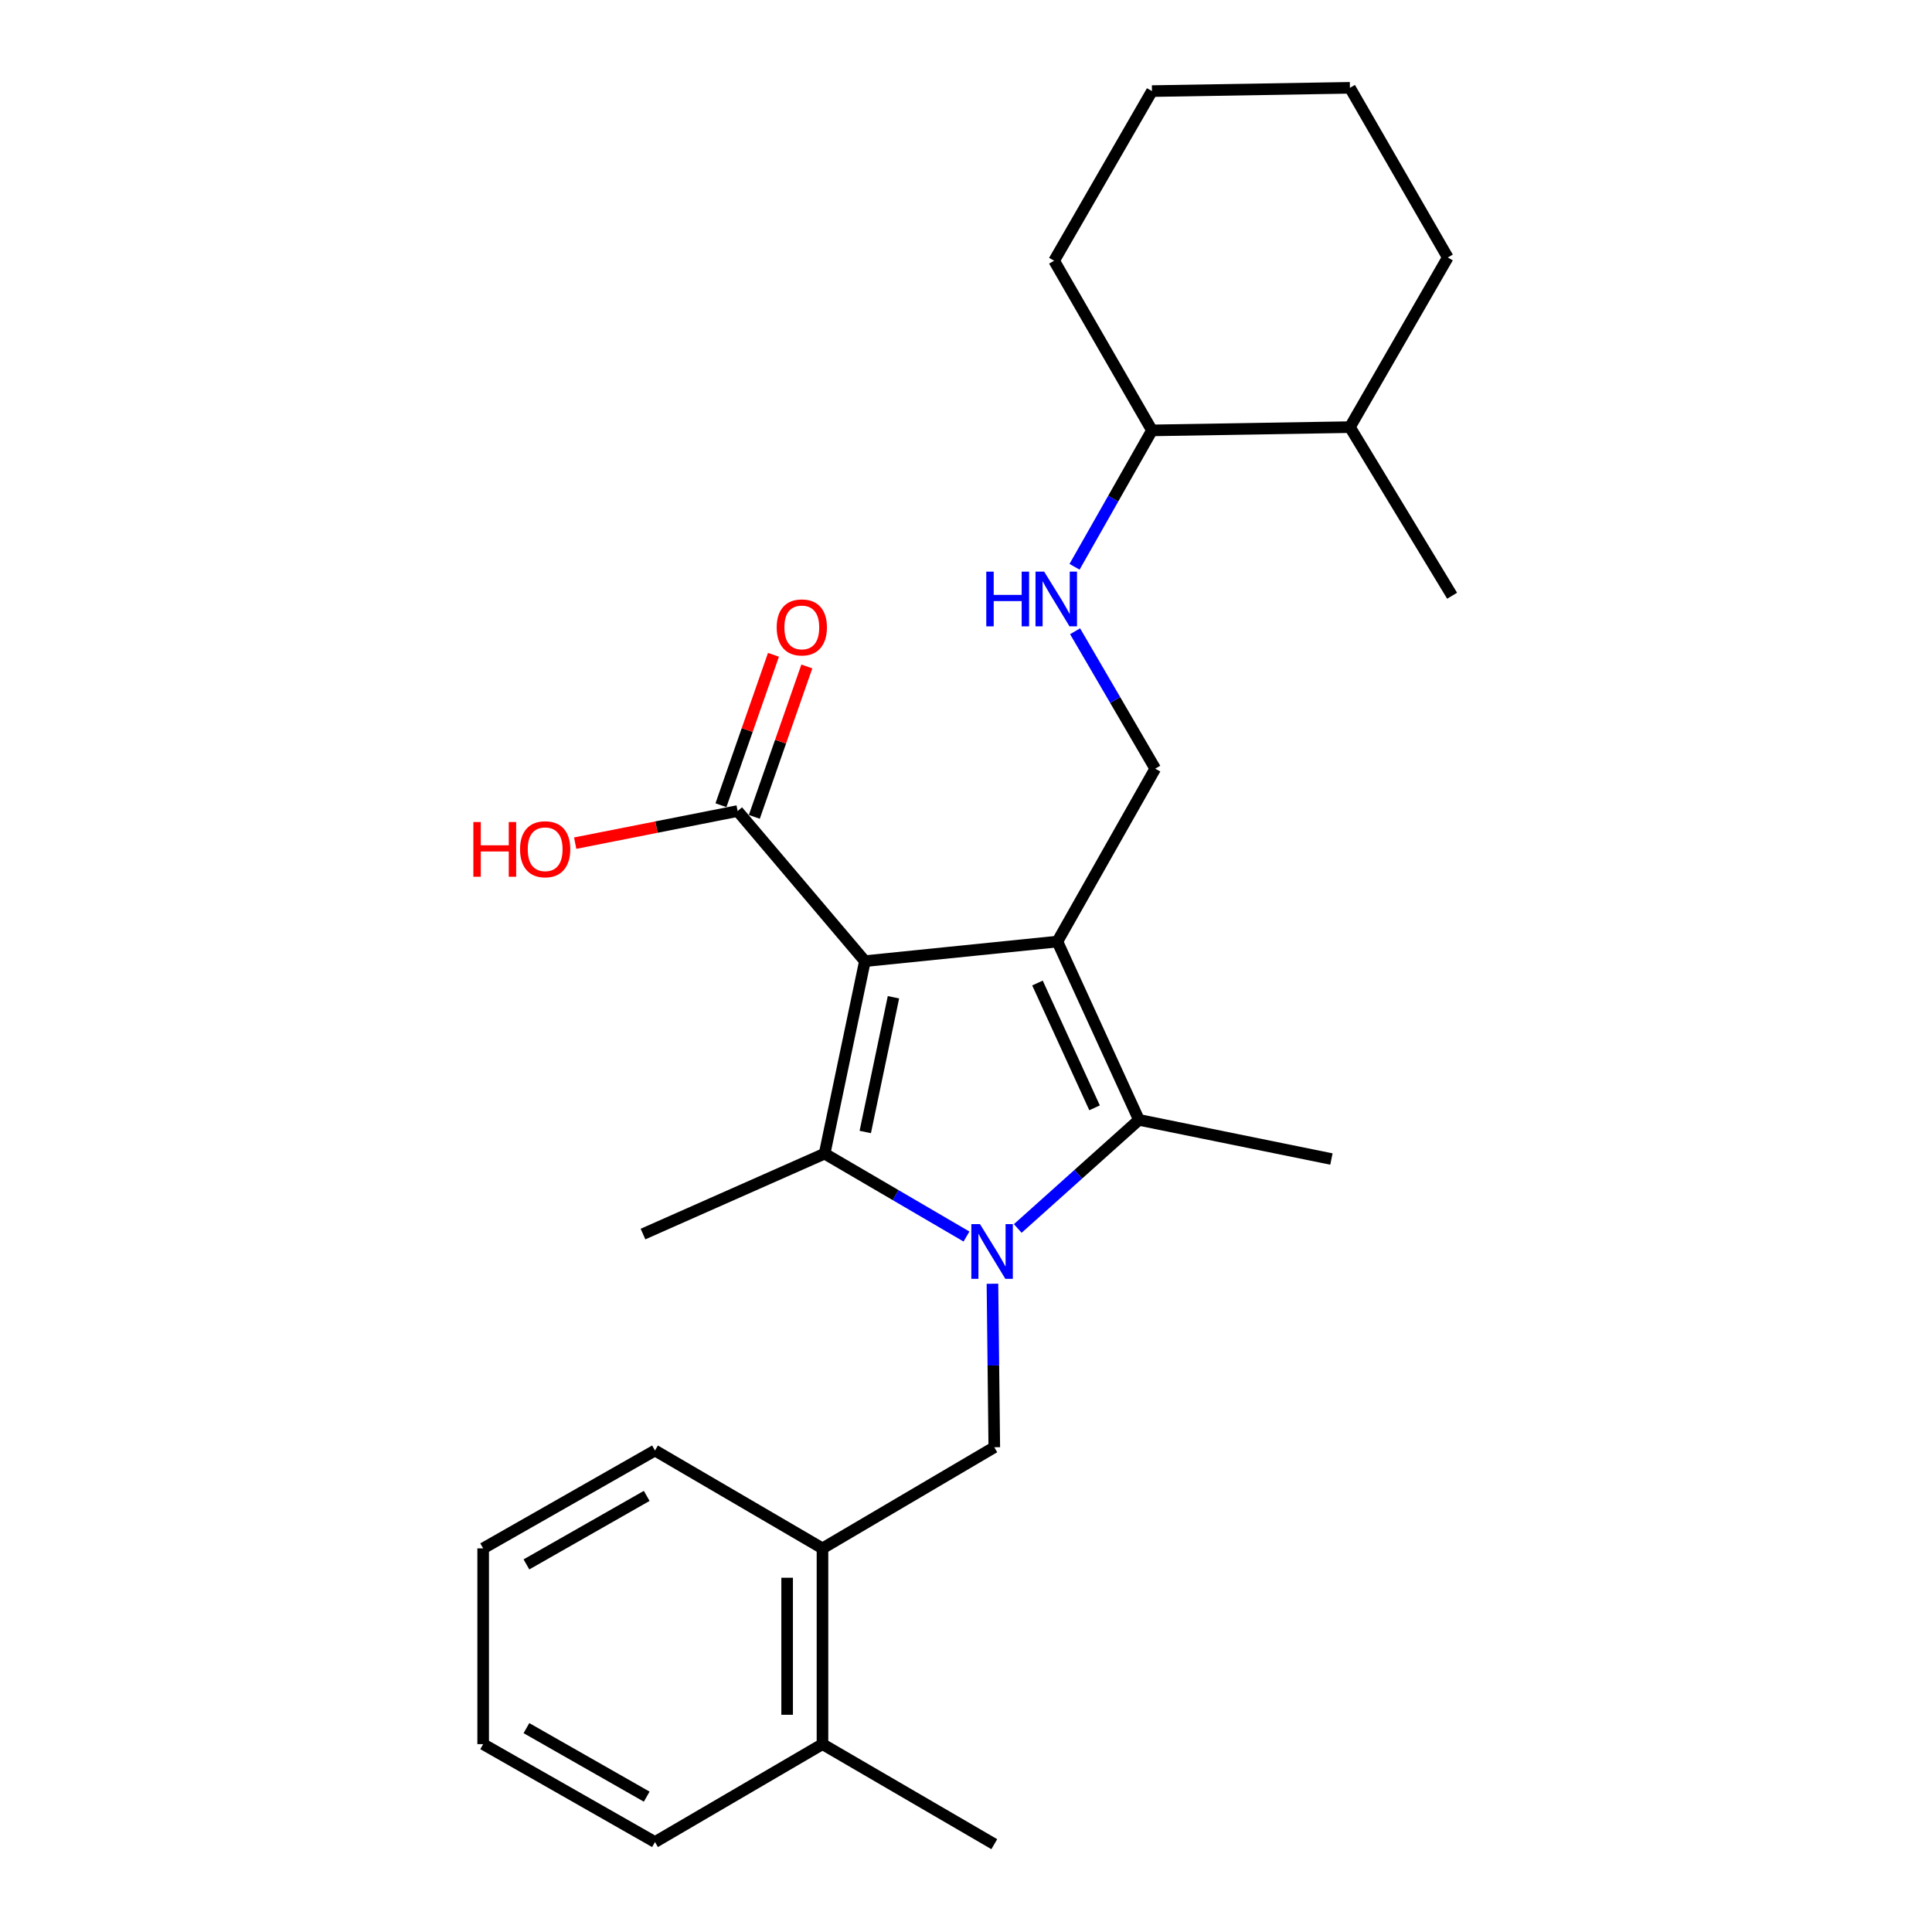 <?xml version='1.0' encoding='iso-8859-1'?>
<svg version='1.1' baseProfile='full'
              xmlns='http://www.w3.org/2000/svg'
                      xmlns:rdkit='http://www.rdkit.org/xml'
                      xmlns:xlink='http://www.w3.org/1999/xlink'
                  xml:space='preserve'
width='1000px' height='1000px' viewBox='0 0 1000 1000'>
<!-- END OF HEADER -->
<rect style='opacity:1.0;fill:#FFFFFF;stroke:none' width='1000' height='1000' x='0' y='0'> </rect>
<path class='bond-1' d='M 447.67,497.49 L 547.296,487.356' style='fill:none;fill-rule:evenodd;stroke:#000000;stroke-width:6px;stroke-linecap:butt;stroke-linejoin:miter;stroke-opacity:1' />
<path class='bond-2' d='M 447.67,497.49 L 426.824,597.115' style='fill:none;fill-rule:evenodd;stroke:#000000;stroke-width:6px;stroke-linecap:butt;stroke-linejoin:miter;stroke-opacity:1' />
<path class='bond-2' d='M 462.45,516.18 L 447.858,585.918' style='fill:none;fill-rule:evenodd;stroke:#000000;stroke-width:6px;stroke-linecap:butt;stroke-linejoin:miter;stroke-opacity:1' />
<path class='bond-5' d='M 447.67,497.49 L 381.799,419.797' style='fill:none;fill-rule:evenodd;stroke:#000000;stroke-width:6px;stroke-linecap:butt;stroke-linejoin:miter;stroke-opacity:1' />
<path class='bond-0' d='M 500.251,640.028 L 463.538,618.572' style='fill:none;fill-rule:evenodd;stroke:#0000FF;stroke-width:6px;stroke-linecap:butt;stroke-linejoin:miter;stroke-opacity:1' />
<path class='bond-0' d='M 463.538,618.572 L 426.824,597.115' style='fill:none;fill-rule:evenodd;stroke:#000000;stroke-width:6px;stroke-linecap:butt;stroke-linejoin:miter;stroke-opacity:1' />
<path class='bond-4' d='M 513.689,664.465 L 514.164,706.78' style='fill:none;fill-rule:evenodd;stroke:#0000FF;stroke-width:6px;stroke-linecap:butt;stroke-linejoin:miter;stroke-opacity:1' />
<path class='bond-4' d='M 514.164,706.78 L 514.64,749.094' style='fill:none;fill-rule:evenodd;stroke:#000000;stroke-width:6px;stroke-linecap:butt;stroke-linejoin:miter;stroke-opacity:1' />
<path class='bond-26' d='M 526.793,635.859 L 558.155,607.751' style='fill:none;fill-rule:evenodd;stroke:#0000FF;stroke-width:6px;stroke-linecap:butt;stroke-linejoin:miter;stroke-opacity:1' />
<path class='bond-26' d='M 558.155,607.751 L 589.516,579.644' style='fill:none;fill-rule:evenodd;stroke:#000000;stroke-width:6px;stroke-linecap:butt;stroke-linejoin:miter;stroke-opacity:1' />
<path class='bond-3' d='M 547.296,487.356 L 589.516,579.644' style='fill:none;fill-rule:evenodd;stroke:#000000;stroke-width:6px;stroke-linecap:butt;stroke-linejoin:miter;stroke-opacity:1' />
<path class='bond-3' d='M 536.992,508.81 L 566.547,573.411' style='fill:none;fill-rule:evenodd;stroke:#000000;stroke-width:6px;stroke-linecap:butt;stroke-linejoin:miter;stroke-opacity:1' />
<path class='bond-6' d='M 547.296,487.356 L 597.952,397.854' style='fill:none;fill-rule:evenodd;stroke:#000000;stroke-width:6px;stroke-linecap:butt;stroke-linejoin:miter;stroke-opacity:1' />
<path class='bond-12' d='M 426.824,597.115 L 332.819,638.746' style='fill:none;fill-rule:evenodd;stroke:#000000;stroke-width:6px;stroke-linecap:butt;stroke-linejoin:miter;stroke-opacity:1' />
<path class='bond-15' d='M 589.516,579.644 L 689.142,599.91' style='fill:none;fill-rule:evenodd;stroke:#000000;stroke-width:6px;stroke-linecap:butt;stroke-linejoin:miter;stroke-opacity:1' />
<path class='bond-7' d='M 514.64,749.094 L 425.717,801.438' style='fill:none;fill-rule:evenodd;stroke:#000000;stroke-width:6px;stroke-linecap:butt;stroke-linejoin:miter;stroke-opacity:1' />
<path class='bond-9' d='M 390.435,422.813 L 404.026,383.886' style='fill:none;fill-rule:evenodd;stroke:#000000;stroke-width:6px;stroke-linecap:butt;stroke-linejoin:miter;stroke-opacity:1' />
<path class='bond-9' d='M 404.026,383.886 L 417.617,344.959' style='fill:none;fill-rule:evenodd;stroke:#FF0000;stroke-width:6px;stroke-linecap:butt;stroke-linejoin:miter;stroke-opacity:1' />
<path class='bond-9' d='M 373.163,416.782 L 386.754,377.855' style='fill:none;fill-rule:evenodd;stroke:#000000;stroke-width:6px;stroke-linecap:butt;stroke-linejoin:miter;stroke-opacity:1' />
<path class='bond-9' d='M 386.754,377.855 L 400.345,338.928' style='fill:none;fill-rule:evenodd;stroke:#FF0000;stroke-width:6px;stroke-linecap:butt;stroke-linejoin:miter;stroke-opacity:1' />
<path class='bond-14' d='M 381.799,419.797 L 339.755,428.106' style='fill:none;fill-rule:evenodd;stroke:#000000;stroke-width:6px;stroke-linecap:butt;stroke-linejoin:miter;stroke-opacity:1' />
<path class='bond-14' d='M 339.755,428.106 L 297.712,436.414' style='fill:none;fill-rule:evenodd;stroke:#FF0000;stroke-width:6px;stroke-linecap:butt;stroke-linejoin:miter;stroke-opacity:1' />
<path class='bond-8' d='M 597.952,397.854 L 577.207,362.297' style='fill:none;fill-rule:evenodd;stroke:#000000;stroke-width:6px;stroke-linecap:butt;stroke-linejoin:miter;stroke-opacity:1' />
<path class='bond-8' d='M 577.207,362.297 L 556.461,326.74' style='fill:none;fill-rule:evenodd;stroke:#0000FF;stroke-width:6px;stroke-linecap:butt;stroke-linejoin:miter;stroke-opacity:1' />
<path class='bond-11' d='M 425.717,801.438 L 425.717,902.771' style='fill:none;fill-rule:evenodd;stroke:#000000;stroke-width:6px;stroke-linecap:butt;stroke-linejoin:miter;stroke-opacity:1' />
<path class='bond-11' d='M 407.422,816.638 L 407.422,887.571' style='fill:none;fill-rule:evenodd;stroke:#000000;stroke-width:6px;stroke-linecap:butt;stroke-linejoin:miter;stroke-opacity:1' />
<path class='bond-16' d='M 425.717,801.438 L 339.019,750.782' style='fill:none;fill-rule:evenodd;stroke:#000000;stroke-width:6px;stroke-linecap:butt;stroke-linejoin:miter;stroke-opacity:1' />
<path class='bond-10' d='M 556.179,293.37 L 576.217,258.071' style='fill:none;fill-rule:evenodd;stroke:#0000FF;stroke-width:6px;stroke-linecap:butt;stroke-linejoin:miter;stroke-opacity:1' />
<path class='bond-10' d='M 576.217,258.071 L 596.255,222.772' style='fill:none;fill-rule:evenodd;stroke:#000000;stroke-width:6px;stroke-linecap:butt;stroke-linejoin:miter;stroke-opacity:1' />
<path class='bond-13' d='M 596.255,222.772 L 698.716,221.085' style='fill:none;fill-rule:evenodd;stroke:#000000;stroke-width:6px;stroke-linecap:butt;stroke-linejoin:miter;stroke-opacity:1' />
<path class='bond-19' d='M 596.255,222.772 L 545.609,134.957' style='fill:none;fill-rule:evenodd;stroke:#000000;stroke-width:6px;stroke-linecap:butt;stroke-linejoin:miter;stroke-opacity:1' />
<path class='bond-17' d='M 425.717,902.771 L 514.64,954.545' style='fill:none;fill-rule:evenodd;stroke:#000000;stroke-width:6px;stroke-linecap:butt;stroke-linejoin:miter;stroke-opacity:1' />
<path class='bond-18' d='M 425.717,902.771 L 339.019,953.438' style='fill:none;fill-rule:evenodd;stroke:#000000;stroke-width:6px;stroke-linecap:butt;stroke-linejoin:miter;stroke-opacity:1' />
<path class='bond-20' d='M 698.716,221.085 L 751.609,308.351' style='fill:none;fill-rule:evenodd;stroke:#000000;stroke-width:6px;stroke-linecap:butt;stroke-linejoin:miter;stroke-opacity:1' />
<path class='bond-21' d='M 698.716,221.085 L 749.373,133.27' style='fill:none;fill-rule:evenodd;stroke:#000000;stroke-width:6px;stroke-linecap:butt;stroke-linejoin:miter;stroke-opacity:1' />
<path class='bond-22' d='M 339.019,750.782 L 250.086,801.438' style='fill:none;fill-rule:evenodd;stroke:#000000;stroke-width:6px;stroke-linecap:butt;stroke-linejoin:miter;stroke-opacity:1' />
<path class='bond-22' d='M 334.734,774.277 L 272.481,809.736' style='fill:none;fill-rule:evenodd;stroke:#000000;stroke-width:6px;stroke-linecap:butt;stroke-linejoin:miter;stroke-opacity:1' />
<path class='bond-27' d='M 339.019,953.438 L 250.086,902.771' style='fill:none;fill-rule:evenodd;stroke:#000000;stroke-width:6px;stroke-linecap:butt;stroke-linejoin:miter;stroke-opacity:1' />
<path class='bond-27' d='M 334.736,929.942 L 272.482,894.475' style='fill:none;fill-rule:evenodd;stroke:#000000;stroke-width:6px;stroke-linecap:butt;stroke-linejoin:miter;stroke-opacity:1' />
<path class='bond-25' d='M 545.609,134.957 L 596.255,47.152' style='fill:none;fill-rule:evenodd;stroke:#000000;stroke-width:6px;stroke-linecap:butt;stroke-linejoin:miter;stroke-opacity:1' />
<path class='bond-28' d='M 749.373,133.27 L 698.716,45.455' style='fill:none;fill-rule:evenodd;stroke:#000000;stroke-width:6px;stroke-linecap:butt;stroke-linejoin:miter;stroke-opacity:1' />
<path class='bond-23' d='M 250.086,801.438 L 250.086,902.771' style='fill:none;fill-rule:evenodd;stroke:#000000;stroke-width:6px;stroke-linecap:butt;stroke-linejoin:miter;stroke-opacity:1' />
<path class='bond-24' d='M 698.716,45.455 L 596.255,47.152' style='fill:none;fill-rule:evenodd;stroke:#000000;stroke-width:6px;stroke-linecap:butt;stroke-linejoin:miter;stroke-opacity:1' />
<path  class='atom-1' d='M 507.241 633.611
L 516.521 648.611
Q 517.441 650.091, 518.921 652.771
Q 520.401 655.451, 520.481 655.611
L 520.481 633.611
L 524.241 633.611
L 524.241 661.931
L 520.361 661.931
L 510.401 645.531
Q 509.241 643.611, 508.001 641.411
Q 506.801 639.211, 506.441 638.531
L 506.441 661.931
L 502.761 661.931
L 502.761 633.611
L 507.241 633.611
' fill='#0000FF'/>
<path  class='atom-9' d='M 510.497 295.879
L 514.337 295.879
L 514.337 307.919
L 528.817 307.919
L 528.817 295.879
L 532.657 295.879
L 532.657 324.199
L 528.817 324.199
L 528.817 311.119
L 514.337 311.119
L 514.337 324.199
L 510.497 324.199
L 510.497 295.879
' fill='#0000FF'/>
<path  class='atom-9' d='M 540.457 295.879
L 549.737 310.879
Q 550.657 312.359, 552.137 315.039
Q 553.617 317.719, 553.697 317.879
L 553.697 295.879
L 557.457 295.879
L 557.457 324.199
L 553.577 324.199
L 543.617 307.799
Q 542.457 305.879, 541.217 303.679
Q 540.017 301.479, 539.657 300.799
L 539.657 324.199
L 535.977 324.199
L 535.977 295.879
L 540.457 295.879
' fill='#0000FF'/>
<path  class='atom-10' d='M 402.014 324.744
Q 402.014 317.944, 405.374 314.144
Q 408.734 310.344, 415.014 310.344
Q 421.294 310.344, 424.654 314.144
Q 428.014 317.944, 428.014 324.744
Q 428.014 331.624, 424.614 335.544
Q 421.214 339.424, 415.014 339.424
Q 408.774 339.424, 405.374 335.544
Q 402.014 331.664, 402.014 324.744
M 415.014 336.224
Q 419.334 336.224, 421.654 333.344
Q 424.014 330.424, 424.014 324.744
Q 424.014 319.184, 421.654 316.384
Q 419.334 313.544, 415.014 313.544
Q 410.694 313.544, 408.334 316.344
Q 406.014 319.144, 406.014 324.744
Q 406.014 330.464, 408.334 333.344
Q 410.694 336.224, 415.014 336.224
' fill='#FF0000'/>
<path  class='atom-15' d='M 245.013 425.485
L 248.853 425.485
L 248.853 437.525
L 263.333 437.525
L 263.333 425.485
L 267.173 425.485
L 267.173 453.805
L 263.333 453.805
L 263.333 440.725
L 248.853 440.725
L 248.853 453.805
L 245.013 453.805
L 245.013 425.485
' fill='#FF0000'/>
<path  class='atom-15' d='M 269.173 439.565
Q 269.173 432.765, 272.533 428.965
Q 275.893 425.165, 282.173 425.165
Q 288.453 425.165, 291.813 428.965
Q 295.173 432.765, 295.173 439.565
Q 295.173 446.445, 291.773 450.365
Q 288.373 454.245, 282.173 454.245
Q 275.933 454.245, 272.533 450.365
Q 269.173 446.485, 269.173 439.565
M 282.173 451.045
Q 286.493 451.045, 288.813 448.165
Q 291.173 445.245, 291.173 439.565
Q 291.173 434.005, 288.813 431.205
Q 286.493 428.365, 282.173 428.365
Q 277.853 428.365, 275.493 431.165
Q 273.173 433.965, 273.173 439.565
Q 273.173 445.285, 275.493 448.165
Q 277.853 451.045, 282.173 451.045
' fill='#FF0000'/>
</svg>
